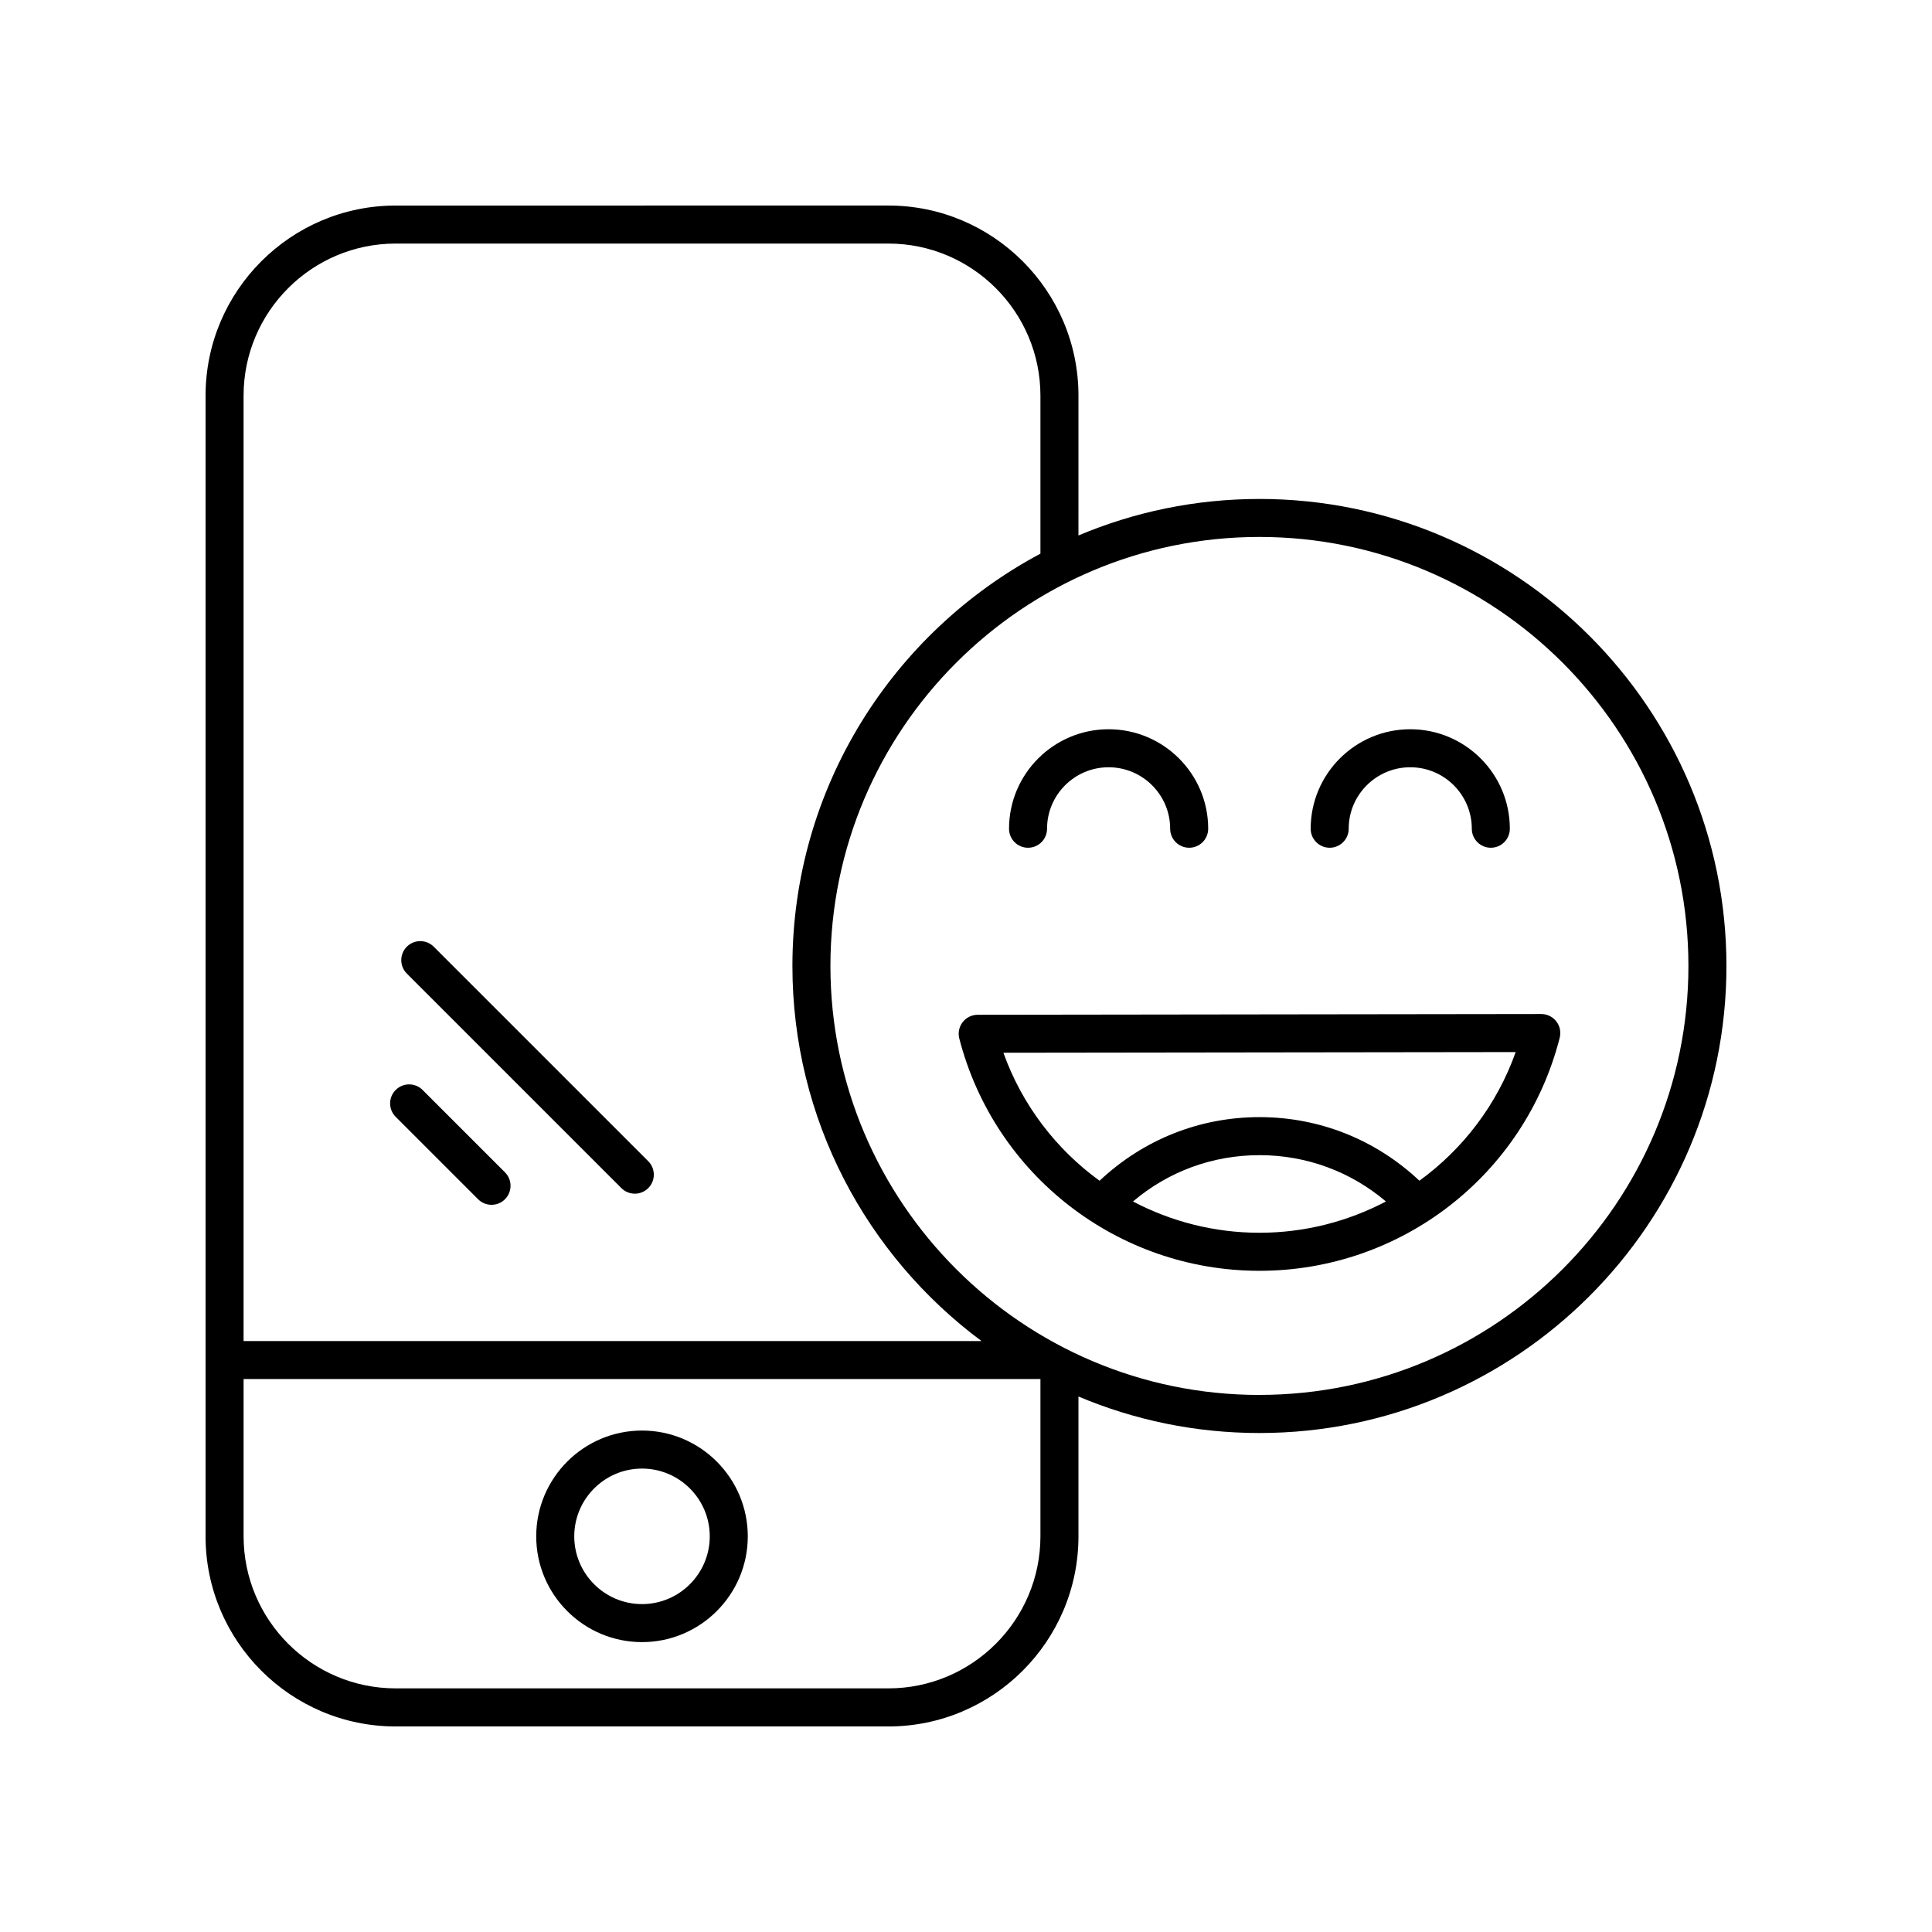 <?xml version="1.0" encoding="UTF-8"?>
<!-- Uploaded to: ICON Repo, www.svgrepo.com, Generator: ICON Repo Mixer Tools -->
<svg fill="#000000" width="800px" height="800px" version="1.1" viewBox="144 144 512 512" xmlns="http://www.w3.org/2000/svg">
 <g>
  <path d="m314.14 523.11c-15.457 0-28.035 12.574-28.035 28.035 0 15.457 12.574 28.031 28.035 28.031 15.453 0 28.031-12.574 28.031-28.031-0.004-15.457-12.578-28.035-28.031-28.035zm0 45.992c-9.902 0-17.957-8.055-17.957-17.957 0-9.902 8.055-17.957 17.957-17.957 9.898 0 17.953 8.055 17.953 17.957 0 9.902-8.055 17.957-17.953 17.957z"/>
  <path d="m270.7 461.81c0.984 0.984 2.273 1.477 3.562 1.477 1.289 0 2.578-0.492 3.562-1.477 1.969-1.969 1.969-5.156 0-7.125l-21.836-21.836c-1.969-1.969-5.156-1.969-7.125 0s-1.969 5.156 0 7.125z"/>
  <path d="m308.67 458.86c0.984 0.984 2.273 1.477 3.562 1.477 1.289 0 2.578-0.492 3.562-1.477 1.969-1.969 1.969-5.156 0-7.125l-56.852-56.852c-1.969-1.969-5.156-1.969-7.125 0s-1.969 5.156 0 7.125z"/>
  <path d="m477.76 276.23c-16.996 0-33.203 3.449-47.961 9.676l0.004-37.055c0-27.781-22.602-50.383-50.383-50.383l-130.56 0.004c-27.777 0-50.383 22.602-50.383 50.383v302.29c0 27.781 22.602 50.383 50.383 50.383h130.56c27.777 0 50.383-22.602 50.383-50.383v-37.055c14.758 6.227 30.961 9.676 47.961 9.676 68.242-0.004 123.76-55.523 123.76-123.77 0-68.246-55.52-123.77-123.77-123.77zm-228.9-67.684h130.56c22.223 0 40.305 18.082 40.305 40.305v41.875c-39.066 20.832-65.727 61.988-65.727 109.27 0 40.676 19.727 76.82 50.113 99.395h-195.56v-250.54c0-22.223 18.082-40.305 40.305-40.305zm130.56 382.89h-130.56c-22.223 0-40.305-18.082-40.305-40.305v-41.672h211.17v41.672c0 22.223-18.082 40.305-40.305 40.305zm98.34-77.762c-62.688 0-113.69-51-113.69-113.69s51-113.69 113.69-113.69c62.688 0.004 113.69 51.004 113.69 113.69 0 62.684-51 113.68-113.69 113.68z"/>
  <path d="m552.46 412.73h-0.004l-149.36 0.195c-1.559 0.004-3.027 0.723-3.981 1.957-0.953 1.234-1.285 2.832-0.891 4.344 9.359 36.238 42.062 61.551 79.531 61.551 37.578 0 70.309-25.395 79.586-61.758 0.383-1.512 0.055-3.113-0.906-4.34-0.953-1.23-2.418-1.949-3.973-1.949zm-108.21 49.676c9.355-7.949 21.078-12.277 33.531-12.277 12.43 0 24.148 4.336 33.504 12.277-10.094 5.301-21.516 8.289-33.527 8.289-11.996 0-23.418-2.988-33.508-8.289zm75.906-5.504c-11.527-10.848-26.449-16.852-42.375-16.852-15.949 0-30.855 6.008-42.387 16.863-11.492-8.344-20.516-20.039-25.484-33.926l135.76-0.176c-4.953 13.965-13.984 25.715-25.512 34.09z"/>
  <path d="m416.44 368.66c2.785 0 5.039-2.254 5.039-5.039 0-8.98 7.316-16.289 16.309-16.289 8.992 0 16.316 7.305 16.316 16.289 0 2.781 2.254 5.039 5.039 5.039s5.039-2.254 5.039-5.039c0-14.535-11.836-26.363-26.391-26.363-14.547 0-26.387 11.828-26.387 26.363-0.004 2.781 2.25 5.039 5.035 5.039z"/>
  <path d="m496.38 368.66c2.785 0 5.039-2.254 5.039-5.039 0-8.98 7.32-16.289 16.316-16.289 8.992 0 16.309 7.305 16.309 16.289 0 2.781 2.254 5.039 5.039 5.039 2.785 0 5.039-2.254 5.039-5.039 0-14.535-11.836-26.363-26.387-26.363-14.555 0-26.391 11.828-26.391 26.363-0.004 2.781 2.25 5.039 5.035 5.039z"/>
 </g>
</svg>